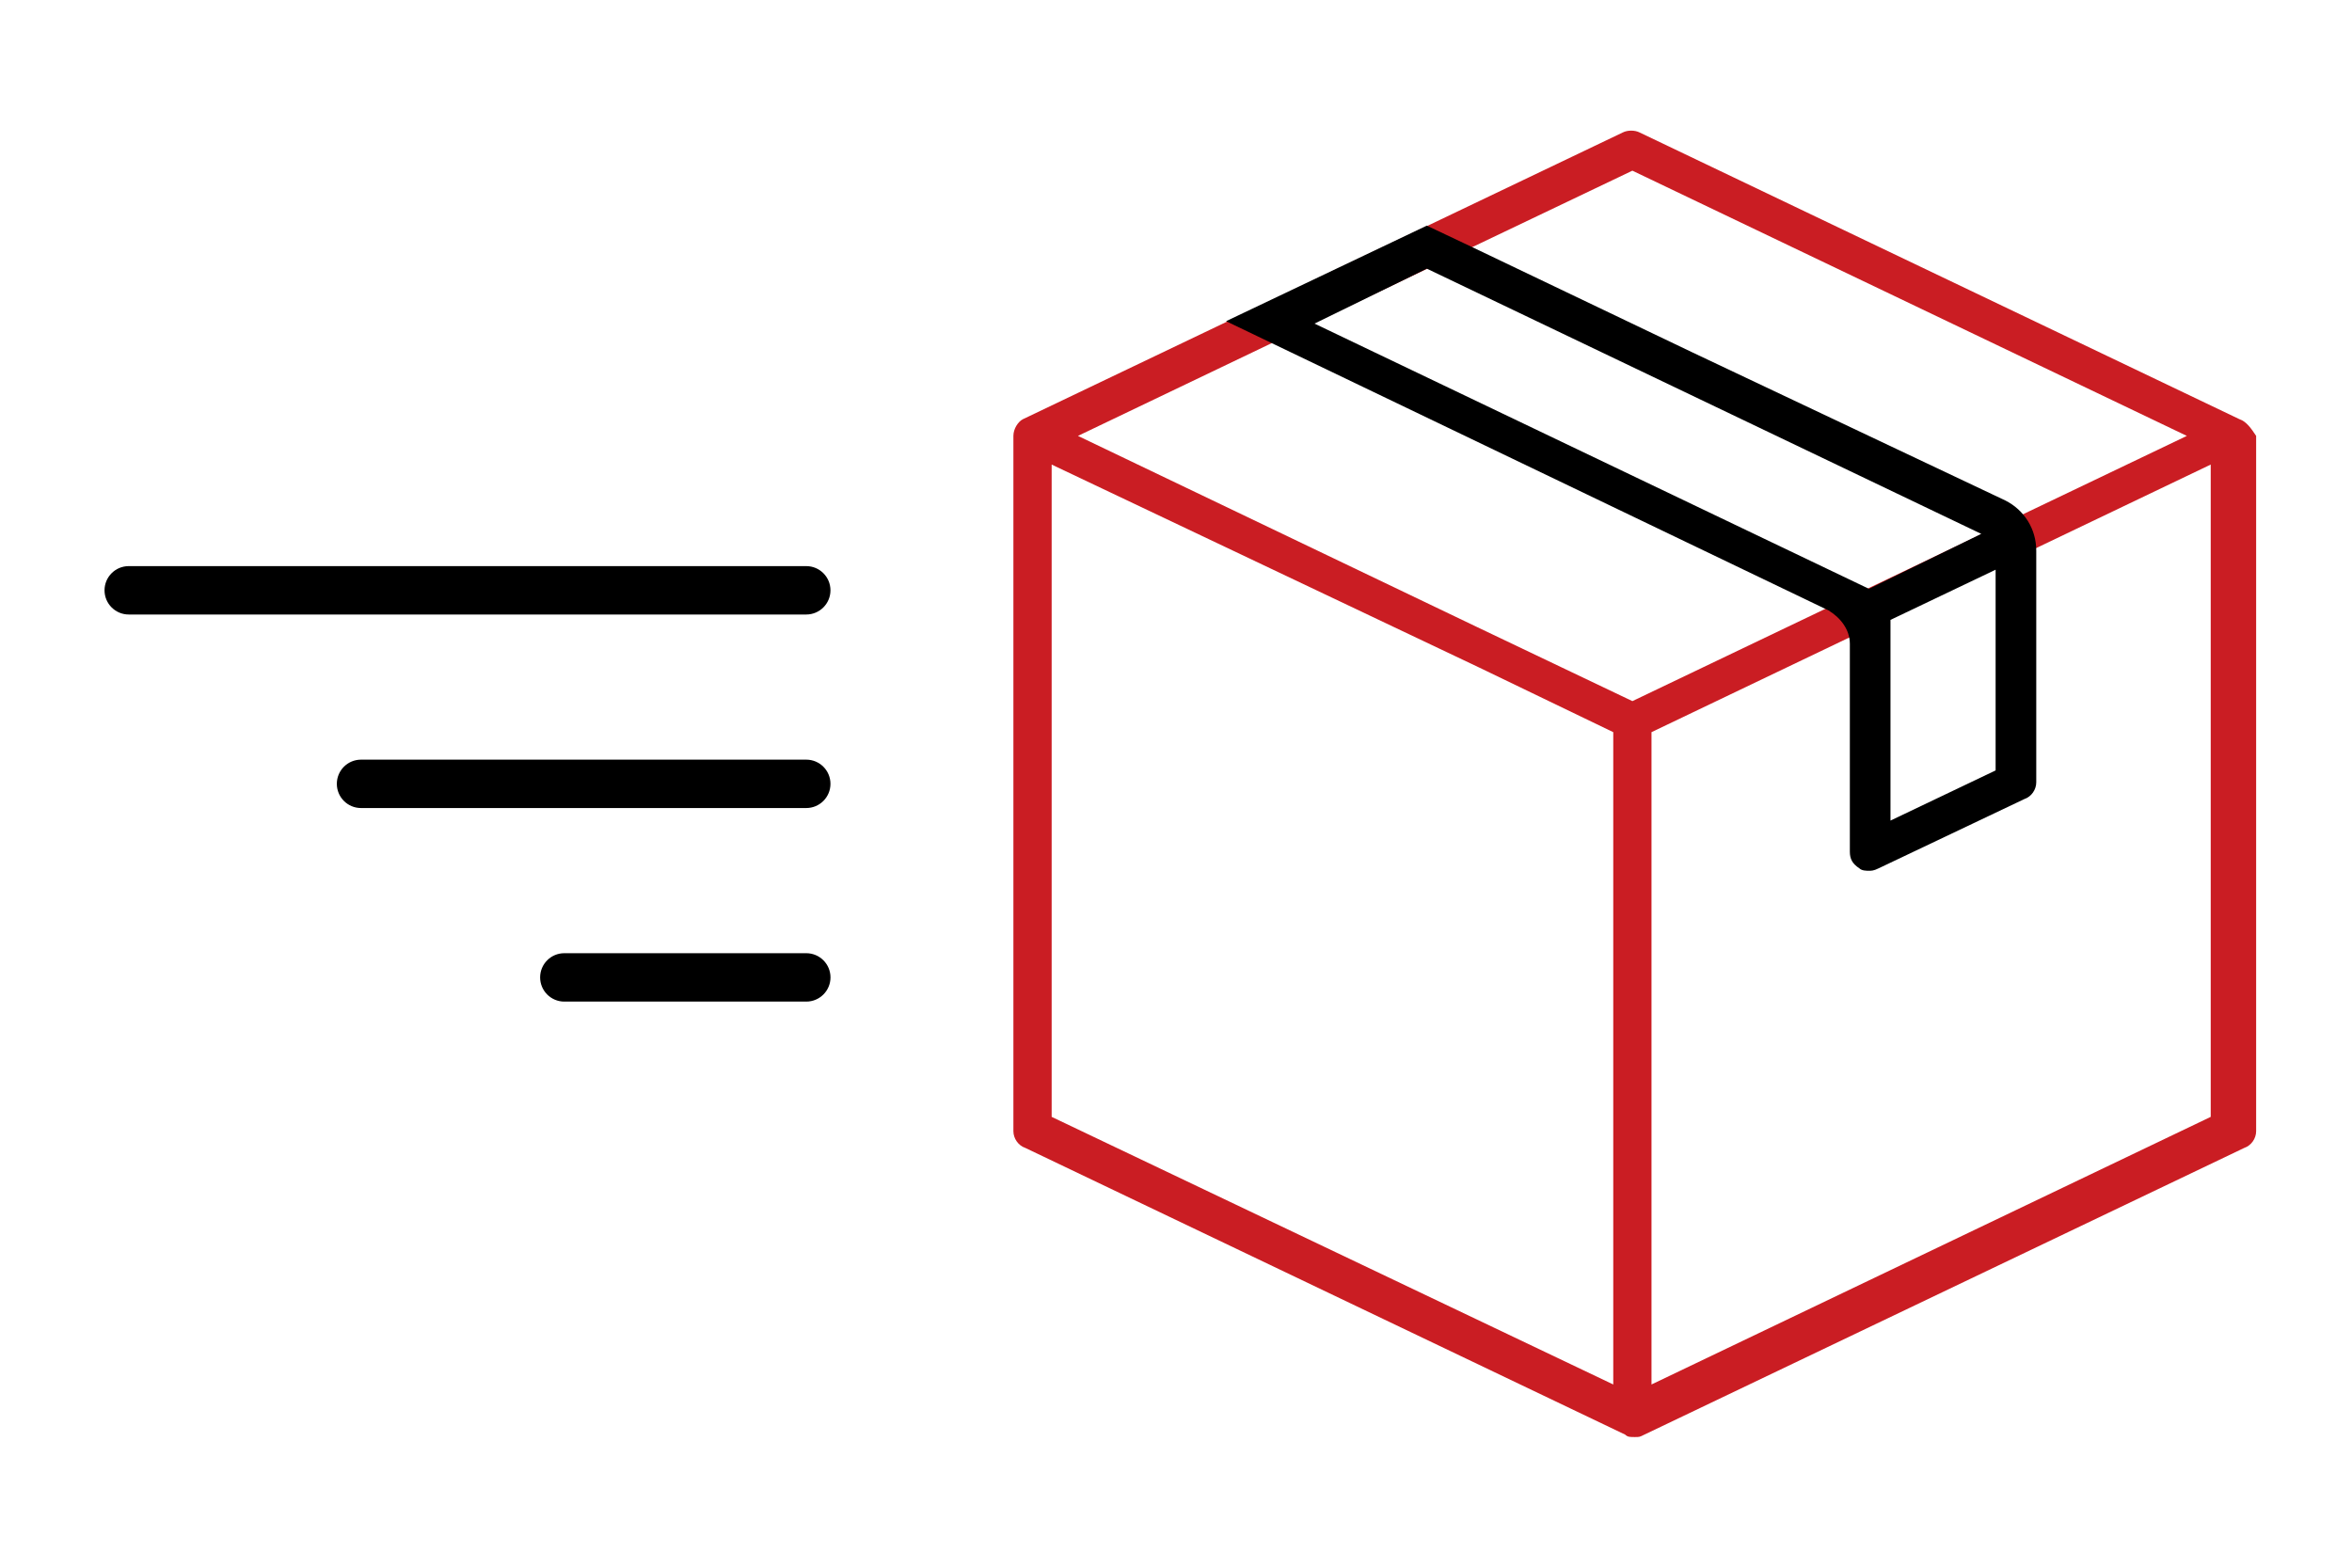 <svg width="90" height="60" viewBox="0 0 90 60" fill="none" xmlns="http://www.w3.org/2000/svg">
<rect width="90" height="60" fill="none"/>
<path d="M85.692 16.043L62.738 5.069C62.555 4.977 62.281 4.977 62.098 5.069L39.144 16.043C38.961 16.134 38.778 16.408 38.778 16.683V43.294C38.778 43.569 38.961 43.843 39.236 43.935L62.189 54.908C62.281 55 62.372 55 62.555 55C62.738 55 62.738 55 62.921 54.908L85.875 43.935C86.149 43.843 86.332 43.569 86.332 43.294V16.683C86.149 16.408 85.966 16.134 85.692 16.043ZM61.732 52.988L40.242 42.746V17.78L56.611 25.553L61.732 28.022V52.988ZM62.464 26.834L56.52 23.999L41.248 16.683L56.337 9.458L62.464 6.532L83.68 16.683L62.464 26.834ZM84.594 42.746L63.195 52.988V28.022L84.594 17.78V42.746Z" fill="#CA1D23"/>
<path d="M69.962 23.359C70.419 23.633 70.785 24.09 70.785 24.639V32.595C70.785 32.87 70.876 33.053 71.151 33.235C71.242 33.327 71.425 33.327 71.516 33.327C71.608 33.327 71.699 33.327 71.882 33.235L77.461 30.583C77.735 30.492 77.918 30.218 77.918 29.943V21.073C77.918 20.25 77.461 19.518 76.729 19.152L64.749 13.482L56.336 9.459L54.598 8.636L46.916 12.293L69.962 23.359ZM76.363 29.486L72.34 31.406V23.725L76.363 21.804V29.486ZM54.598 10.282L75.814 20.433L71.516 22.536L50.3 12.385L54.598 10.282Z" fill="black"/>
<path fill-rule="evenodd" clip-rule="evenodd" d="M31.778 22.593C31.778 23.104 31.363 23.519 30.852 23.519H4.926C4.415 23.519 4 23.104 4 22.593V22.593C4 22.081 4.415 21.667 4.926 21.667H30.852C31.363 21.667 31.778 22.081 31.778 22.593V22.593Z" fill="black"/>
<path fill-rule="evenodd" clip-rule="evenodd" d="M31.778 30C31.778 30.511 31.363 30.926 30.852 30.926H13.815C13.303 30.926 12.889 30.511 12.889 30V30C12.889 29.488 13.303 29.074 13.815 29.074H30.852C31.363 29.074 31.778 29.488 31.778 30V30Z" fill="black"/>
<path fill-rule="evenodd" clip-rule="evenodd" d="M31.779 37.408C31.779 37.919 31.364 38.334 30.853 38.334H21.593C21.082 38.334 20.668 37.919 20.668 37.408V37.408C20.668 36.896 21.082 36.482 21.593 36.482H30.853C31.364 36.482 31.779 36.896 31.779 37.408V37.408Z" fill="black"/>
</svg>
